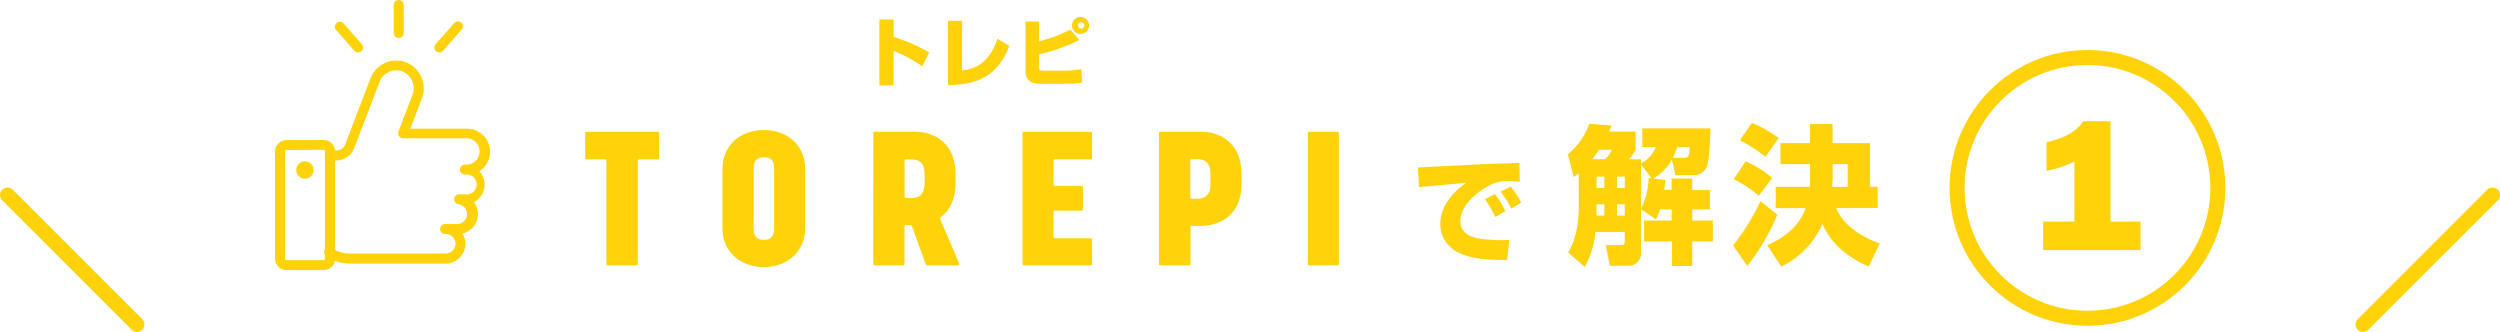 <svg xmlns="http://www.w3.org/2000/svg" viewBox="0 0 499.88 66.37"><defs><style>.cls-1{fill:#ffd20a;}.cls-2,.cls-3{fill:none;stroke:#ffd20a;stroke-width:3px;}.cls-2{stroke-miterlimit:10;}.cls-3{stroke-linecap:round;stroke-linejoin:round;}</style></defs><g id="レイヤー_2" data-name="レイヤー 2"><g id="文字"><circle class="cls-1" cx="60.97" cy="33.99" r="1.74"/><path class="cls-1" d="M303.89,36.3c-.53,0-1.33-.07-2.18-.07a7.27,7.27,0,0,0-3.57.69c-2.16,1-6.14,3.82-6.14,7.34,0,3.26,3.89,3.54,5.64,3.65a32.18,32.18,0,0,0,4.14.07l-.44,4c-5.31,0-7.54-.46-9.56-1.41a6.33,6.33,0,0,1-3.8-5.72c0-3.47,2.32-6.35,5.22-8.3-1.49.13-8.14.73-9.47.87l-.21-3.93c12.44-.65,13.82-.71,19.87-.9a3.18,3.18,0,0,0,.41,0ZM299,43.4a24.87,24.87,0,0,0-2.09-3.58l2-1A18.46,18.46,0,0,1,301,42.21Zm3.17-1.7a19.41,19.41,0,0,0-2.11-3.38l2-1a15.67,15.67,0,0,1,2.09,3.22Z"/><path class="cls-1" d="M334.29,31.89a9.61,9.61,0,0,1-3.72,3.81L333,36c-.09.75-.15,1.26-.24,1.95h1.5V35.7h4.11V38h3.54v3.87h-3.54V44.1h4.11v4.17h-4.11v4.92h-4.05V48.27h-5.58V44.1h5.52V41.85h-2.34a10.39,10.39,0,0,1-.81,2l-3-2v8.61a2.44,2.44,0,0,1-2.67,2.67h-3.57l-.78-4.11h2.85c.51,0,.93,0,.93-.78V46.38H319a17.45,17.45,0,0,1-2.13,7l-3.33-2.91c1.5-2.31,2.13-5.88,2.13-8.64v-7.2c-.24.21-.36.3-1,.78l-1.17-4.56a14.26,14.26,0,0,0,4.29-6.09l4.44.33c-.21.57-.33.84-.48,1.23h5.31v3.63a11,11,0,0,1-1.32,1.89h2.37v.84a6.57,6.57,0,0,0,3-3.27h-2.73V25.68H342c0,1.65-.18,6.21-.72,7.62A2.71,2.71,0,0,1,338.79,35H335Zm-13.35-.06a6.41,6.41,0,0,0,1.38-1.89h-2.55c-.27.36-.69,1-1.41,1.89Zm-1.71,3.48v2.28h1.56V35.31Zm0,5.55v2.25h1.56V40.86Zm4.08-5.55v2.28h1.56V35.31Zm0,5.55v2.25h1.56V40.86Zm4.8-8v8.94a15.54,15.54,0,0,0,1.56-6.21l.54.06Zm8.52-1.29c1,0,1.17-.45,1.2-2.16h-2.49a12.85,12.85,0,0,1-.87,2.16Z"/><path class="cls-1" d="M355.38,42.93a44,44,0,0,1-6,10.26l-2.85-4.11A45.39,45.39,0,0,0,352,40.23Zm-6.33-10.68a21.1,21.1,0,0,1,5.31,3.33l-2.7,3.57a23.11,23.11,0,0,0-5-3.33Zm1.26-7.71a27.21,27.21,0,0,1,5.34,3.06L353,31.35a29,29,0,0,0-5.13-3.3Zm11.61,4.08V24.81h4.5v3.81h7.5v8.73h1.53v4.26h-8.28c1.53,4.08,6.45,6.27,8.7,7.08l-2.22,4.59c-2.49-1.08-7.17-3.51-9.24-8.52a17.14,17.14,0,0,1-8.25,8.55l-2.79-4.26c2.1-1,6.06-2.91,7.68-7.44h-6V37.35h6.87c0-.6,0-1.29,0-1.59V32.82H356v-4.2Zm7.53,8.73V32.82h-3v2c0,.27,0,1.38-.12,2.55Z"/><circle class="cls-2" cx="417.39" cy="37.57" r="26.07"/><path class="cls-1" d="M422,44.31h6V50H408.53V44.31h6.25v-12a22.43,22.43,0,0,1-5.57,1.85V28.43c3.6-.78,6.05-2.18,7.33-4.2H422Z"/><line class="cls-3" x1="1.5" y1="39" x2="27.38" y2="64.87"/><line class="cls-3" x1="498.38" y1="39" x2="472.5" y2="64.87"/><path class="cls-1" d="M89.11,52.71H69.93a8,8,0,0,1-4.53-1.4,1,1,0,1,1,1.11-1.63,6.07,6.07,0,0,0,3.42,1H89.11a1.94,1.94,0,0,0,1.41-.6,1.91,1.91,0,0,0,.56-1.43A2,2,0,0,0,89,46.79a1,1,0,0,1,0-2h2.66a2,2,0,0,0,.12-3.94,1,1,0,0,1,.07-2h1.11a2,2,0,1,0,0-3.94,1,1,0,0,1,0-2h.45a2.64,2.64,0,0,0,0-5.27H80.6a1,1,0,0,1-.81-.42,1,1,0,0,1-.12-.92L82.46,19a3.63,3.63,0,0,0-1.78-4.62,3.53,3.53,0,0,0-4.78,2L70.81,29.65a3.79,3.79,0,0,1-3.54,2.43H66a1,1,0,1,1,0-2h1.31A1.83,1.83,0,0,0,69,28.94l5.08-13.28a5.59,5.59,0,0,1,3.06-3.14,5.5,5.5,0,0,1,4.39.09,5.61,5.61,0,0,1,2.81,7.12l-2.28,6H93.39a4.61,4.61,0,0,1,2.45,8.51,3.95,3.95,0,0,1-1.07,6.18,4,4,0,0,1-2.32,6.28,3.83,3.83,0,0,1,.61,1.94,4,4,0,0,1-4,4.07Z"/><path class="cls-1" d="M64.66,54H57.29A2.3,2.3,0,0,1,55,51.66V30.26A2.3,2.3,0,0,1,57.29,28h7.37A2.3,2.3,0,0,1,67,30.26v21.4A2.3,2.3,0,0,1,64.66,54ZM57.29,30a.31.31,0,0,0-.31.31v21.4a.31.31,0,0,0,.31.31h7.37a.31.31,0,0,0,.31-.31V30.26a.31.31,0,0,0-.31-.31Z"/><path class="cls-1" d="M79.72,7.6a1,1,0,0,1-1-1V1a1,1,0,0,1,2,0V6.62A1,1,0,0,1,79.72,7.6Z"/><path class="cls-1" d="M71.59,10.48a1,1,0,0,1-.74-.34L67.13,5.92a1,1,0,0,1,1.49-1.31l3.72,4.22a1,1,0,0,1-.09,1.4A1,1,0,0,1,71.59,10.48Z"/><path class="cls-1" d="M87.85,10.48a1,1,0,0,1-.65-.25,1,1,0,0,1-.09-1.4l3.72-4.22a1,1,0,0,1,1.39-.09,1,1,0,0,1,.09,1.4l-3.72,4.22A1,1,0,0,1,87.85,10.48Z"/><path class="cls-1" d="M178.68,3.89V7.38a34.63,34.63,0,0,1,7.12,3.11l-1.4,2.76a28.81,28.81,0,0,0-5.72-3.09v6.92h-2.85V3.89Z"/><path class="cls-1" d="M192.37,14.09c1.43-.17,5.24-.62,7.07-6.33l2.38,1.41c-2.67,7.06-7.8,7.75-12.26,7.86V4.16h2.81Z"/><path class="cls-1" d="M207.78,4.31V8.25A27.09,27.09,0,0,0,214,5.91L215.83,8a36.82,36.82,0,0,1-8.05,2.85v2.55c0,.6,0,.73.81.73h4.47a14.82,14.82,0,0,0,3.15-.34l.16,2.73a16.63,16.63,0,0,1-2.71.22h-5.52c-1,0-3.08-.06-3.08-2.49V4.31Zm8.4,2.47a1.7,1.7,0,1,1,0-3.39,1.7,1.7,0,0,1,0,3.39Zm0-2.32a.63.63,0,1,0,0,1.26.64.64,0,0,0,.63-.63A.63.63,0,0,0,216.18,4.46Z"/><path class="cls-1" d="M121,31.86h-3.73a.26.26,0,0,1-.26-.25v-5a.26.26,0,0,1,.26-.26h14.26a.26.26,0,0,1,.26.26v5a.26.26,0,0,1-.26.25h-3.73a.26.26,0,0,0-.26.26V52.8a.26.26,0,0,1-.26.25H121.5a.25.25,0,0,1-.25-.25V32.12A.26.26,0,0,0,121,31.86Z"/><path class="cls-1" d="M144.45,45.6V33.83c0-4.61,3.37-7.83,8.28-7.83S161,29.22,161,33.83V45.6c0,4.62-3.45,7.8-8.28,7.8S144.45,50.22,144.45,45.6Zm10.32.19V33.64c0-2-1.08-2.19-2-2.19s-2.08.23-2.08,2.19V45.79c0,1.93,1.16,2.16,2.08,2.16C153.44,48,154.77,47.76,154.77,45.79Z"/><path class="cls-1" d="M174.63,26.6a.26.26,0,0,1,.26-.26h7.9c4.87,0,8.28,3,8.28,8.51v1.72c0,3.2-1.14,5.5-3,6.88a.27.27,0,0,0-.09.31l3.81,8.94a.26.26,0,0,1-.24.35h-6.17a.26.26,0,0,1-.25-.16l-2.82-7.75A.27.27,0,0,0,182,45h-.89a.26.26,0,0,0-.26.26V52.8a.25.25,0,0,1-.26.25h-5.72a.25.25,0,0,1-.26-.25Zm7.37,13c1.41,0,2.87-.3,2.87-3.07v-1.6c0-2.72-1.29-3.06-2.87-3.06h-.87a.26.26,0,0,0-.26.25V39.3a.26.26,0,0,0,.26.26Z"/><path class="cls-1" d="M204.72,26.34h13.39a.26.26,0,0,1,.25.26v5a.25.25,0,0,1-.25.25h-7.19a.26.26,0,0,0-.26.26V36.9a.26.26,0,0,0,.26.26h5.35a.26.26,0,0,1,.26.26v4.44a.26.26,0,0,1-.26.26h-5.35a.26.26,0,0,0-.26.26v5a.26.26,0,0,0,.26.26h7.19a.25.25,0,0,1,.25.25V52.8a.25.25,0,0,1-.25.25H204.72a.26.26,0,0,1-.26-.25V26.6A.26.26,0,0,1,204.72,26.34Z"/><path class="cls-1" d="M231.75,26.6a.26.26,0,0,1,.26-.26H240c4.83,0,8.24,3,8.24,8.51v1.91c0,5.48-3.41,8.4-8.24,8.4h-1.7a.25.25,0,0,0-.25.26V52.8a.26.26,0,0,1-.26.25H232a.26.26,0,0,1-.26-.25Zm7.37,13.15c1.46,0,2.91-.31,2.91-3.07V34.89c0-2.72-1.33-3.06-2.91-3.06h-.87a.25.25,0,0,0-.25.25v7.41a.26.26,0,0,0,.25.26Z"/><path class="cls-1" d="M261.77,26.34h5.69a.26.26,0,0,1,.25.26V52.8a.25.25,0,0,1-.25.25h-5.69a.26.26,0,0,1-.26-.25V26.6A.26.26,0,0,1,261.77,26.34Z"/></g></g></svg>